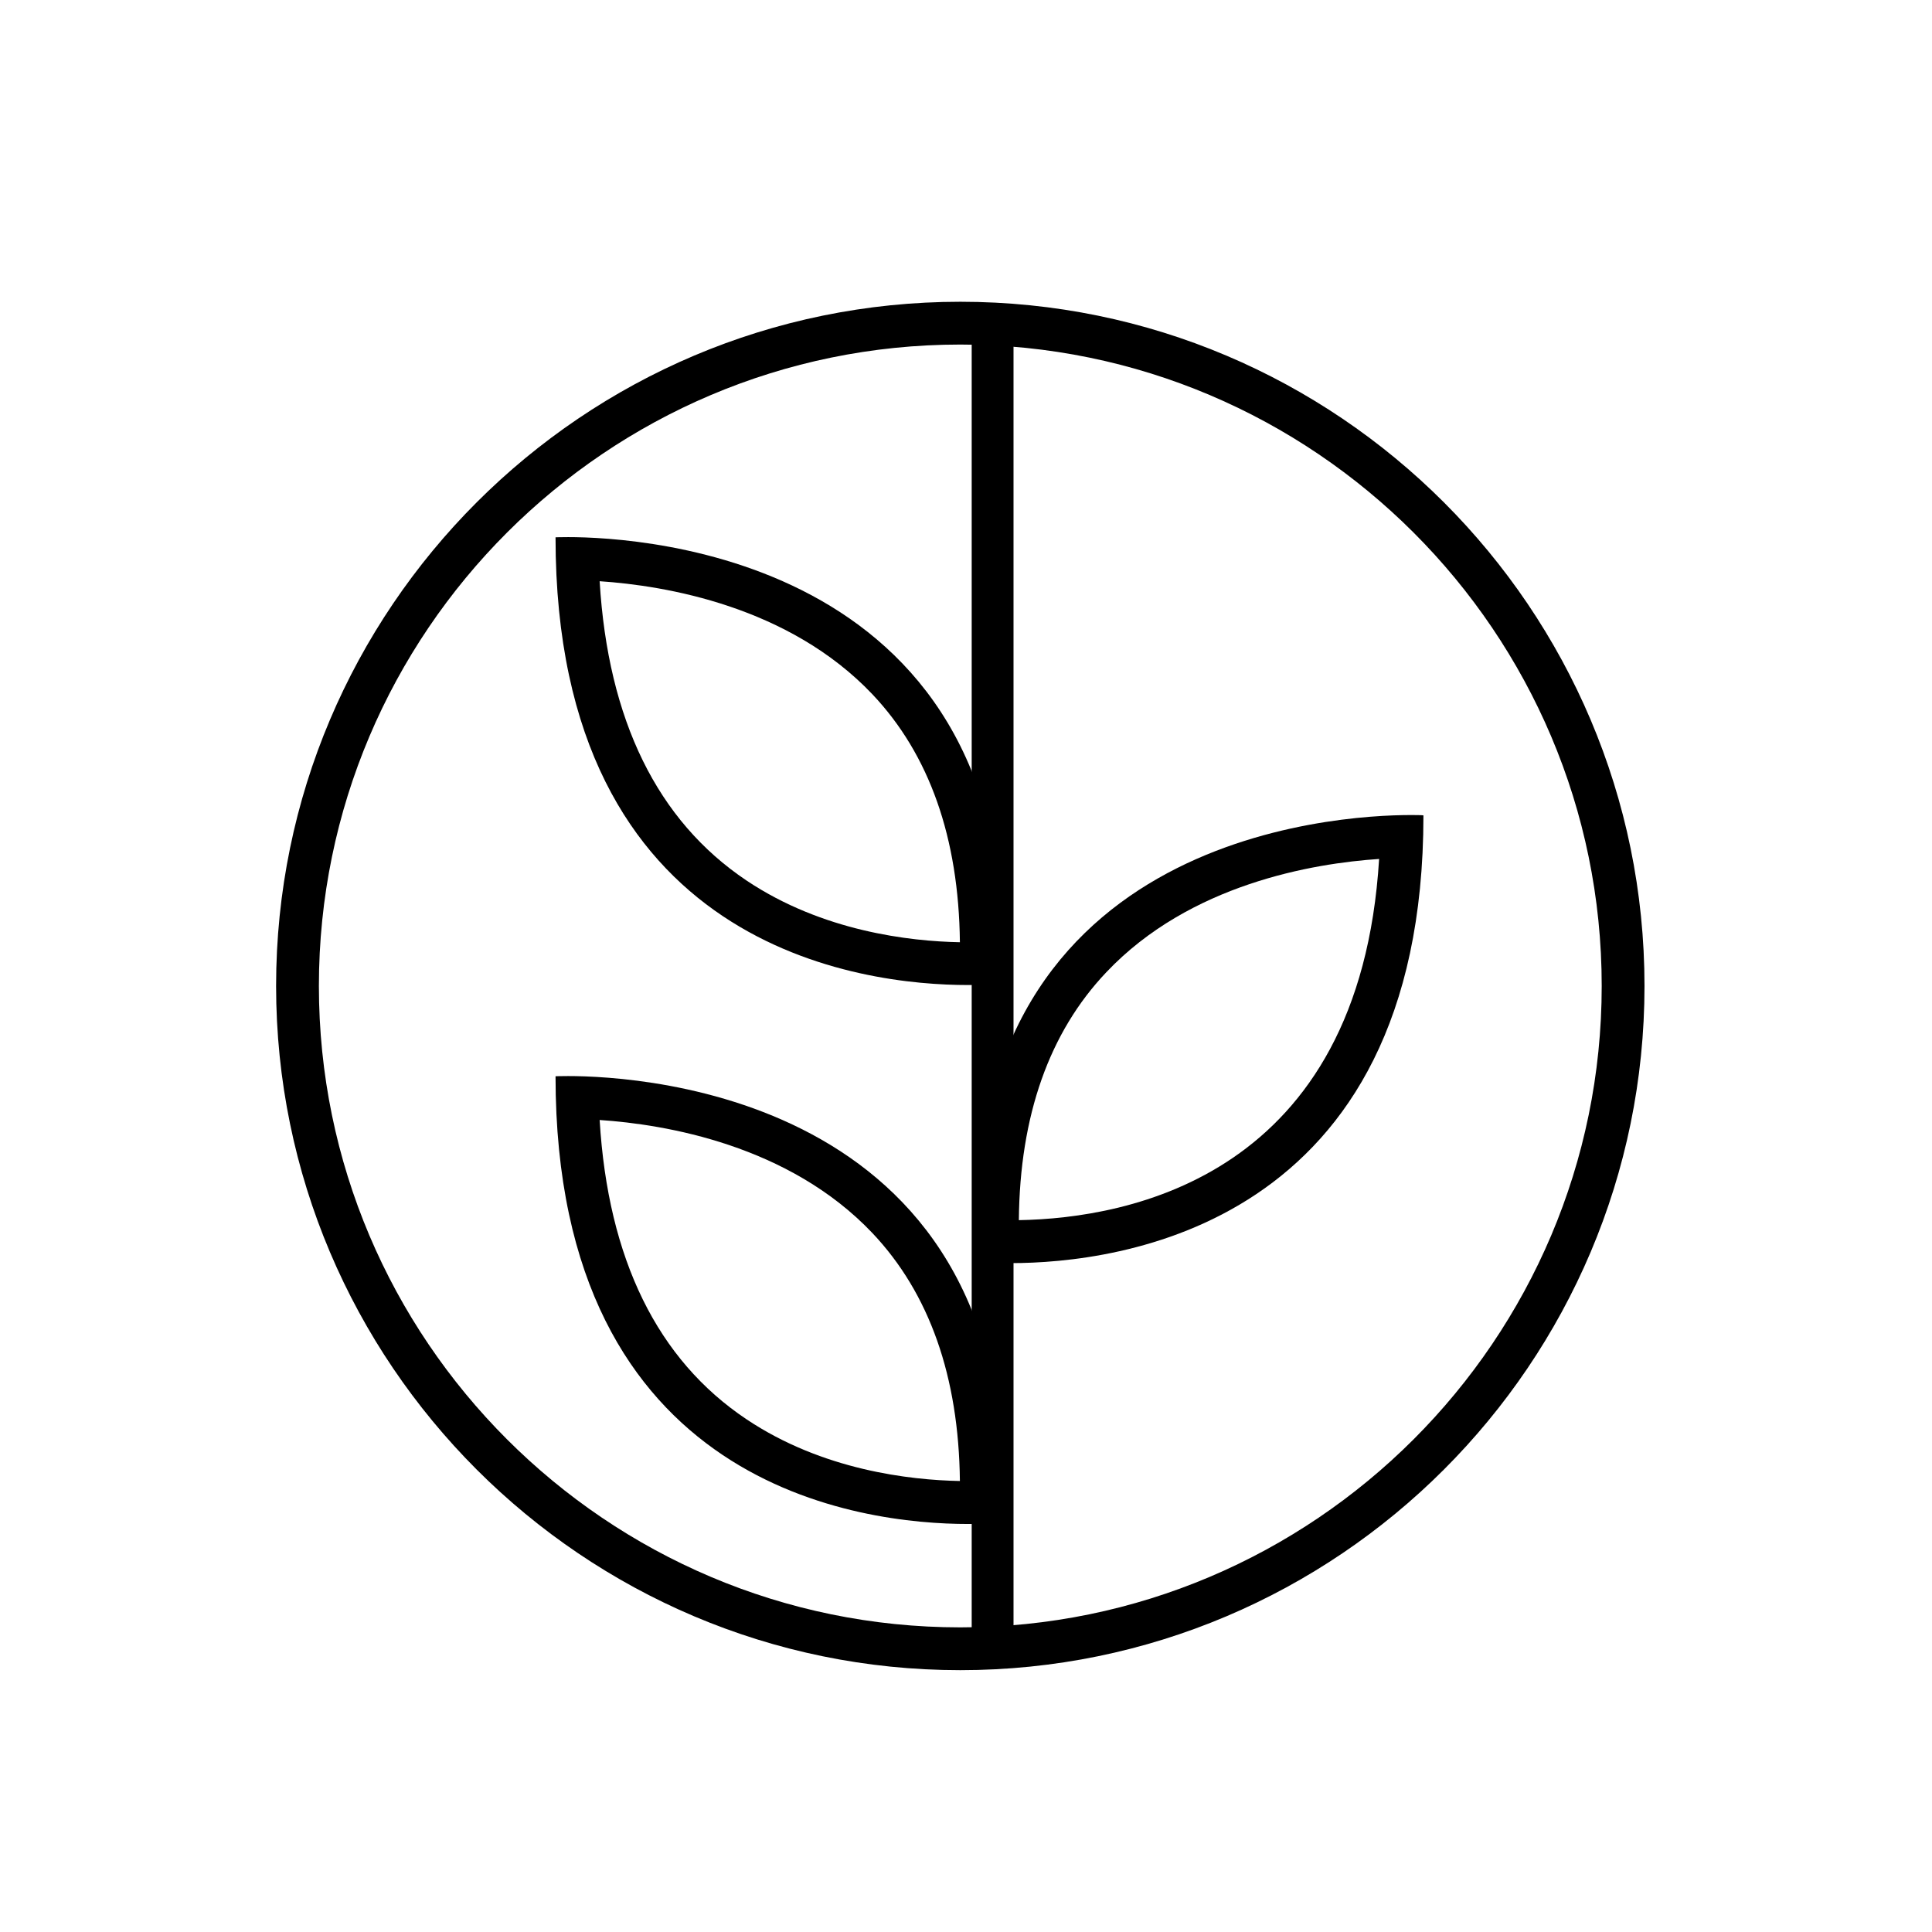 <?xml version="1.0" encoding="UTF-8"?>
<!-- The Best Svg Icon site in the world: iconSvg.co, Visit us! https://iconsvg.co -->
<svg fill="#000000" width="800px" height="800px" version="1.1" viewBox="144 144 512 512" xmlns="http://www.w3.org/2000/svg">
 <g>
  <path d="m398.49 586.61c-100.01 0-181.32-81.316-181.32-181.32 0-100.01 81.312-181.32 181.32-181.32 100 0 181.32 81.312 181.32 181.32 0 100-81.316 181.32-181.32 181.32zm0-351.3c-93.707 0-169.98 76.227-169.98 169.98-0.004 93.758 76.273 169.98 169.98 169.98 93.707 0 169.98-76.227 169.98-169.98 0-93.758-76.277-169.98-169.98-169.98z"/>
  <path d="m509.48 371.63c-5.141 84.035-66.301 95.219-95.473 95.723 0.25-27.711 8.062-49.777 23.176-65.695 22.168-23.426 54.914-28.867 72.297-30.027m8.414-11.637c-19.648 0-121.02 5.441-114.97 118.34 0 0 3.375 0.402 9.02 0.402 27.609 0 109.28-9.219 109.28-118.65-0.055-0.047-1.262-0.098-3.328-0.098z"/>
  <path d="m302.91 440.81c17.383 1.16 50.129 6.602 72.297 29.977 15.113 15.973 22.871 38.039 23.176 65.695-13.25-0.25-36.426-2.871-56.578-16.375-23.578-15.77-36.676-42.418-38.895-79.297m-8.414-11.641c-2.117 0-3.273 0.051-3.273 0.051 0 109.43 81.668 118.65 109.28 118.65 5.594 0 9.02-0.402 9.02-0.402 6.043-112.86-95.324-118.3-115.02-118.3z"/>
  <path d="m302.91 298.03c17.383 1.16 50.129 6.602 72.297 29.977 15.113 15.973 22.871 38.039 23.176 65.695-13.25-0.25-36.426-2.871-56.578-16.375-23.578-15.816-36.676-42.469-38.895-79.297m-8.414-11.688c-2.117 0-3.273 0.051-3.273 0.051 0 109.43 81.668 118.65 109.28 118.65 5.594 0 9.02-0.402 9.02-0.402 6.043-112.8-95.324-118.3-115.02-118.3z"/>
  <path d="m401.51 230.72h11.082v354.68h-11.082z"/>
 </g>
</svg>